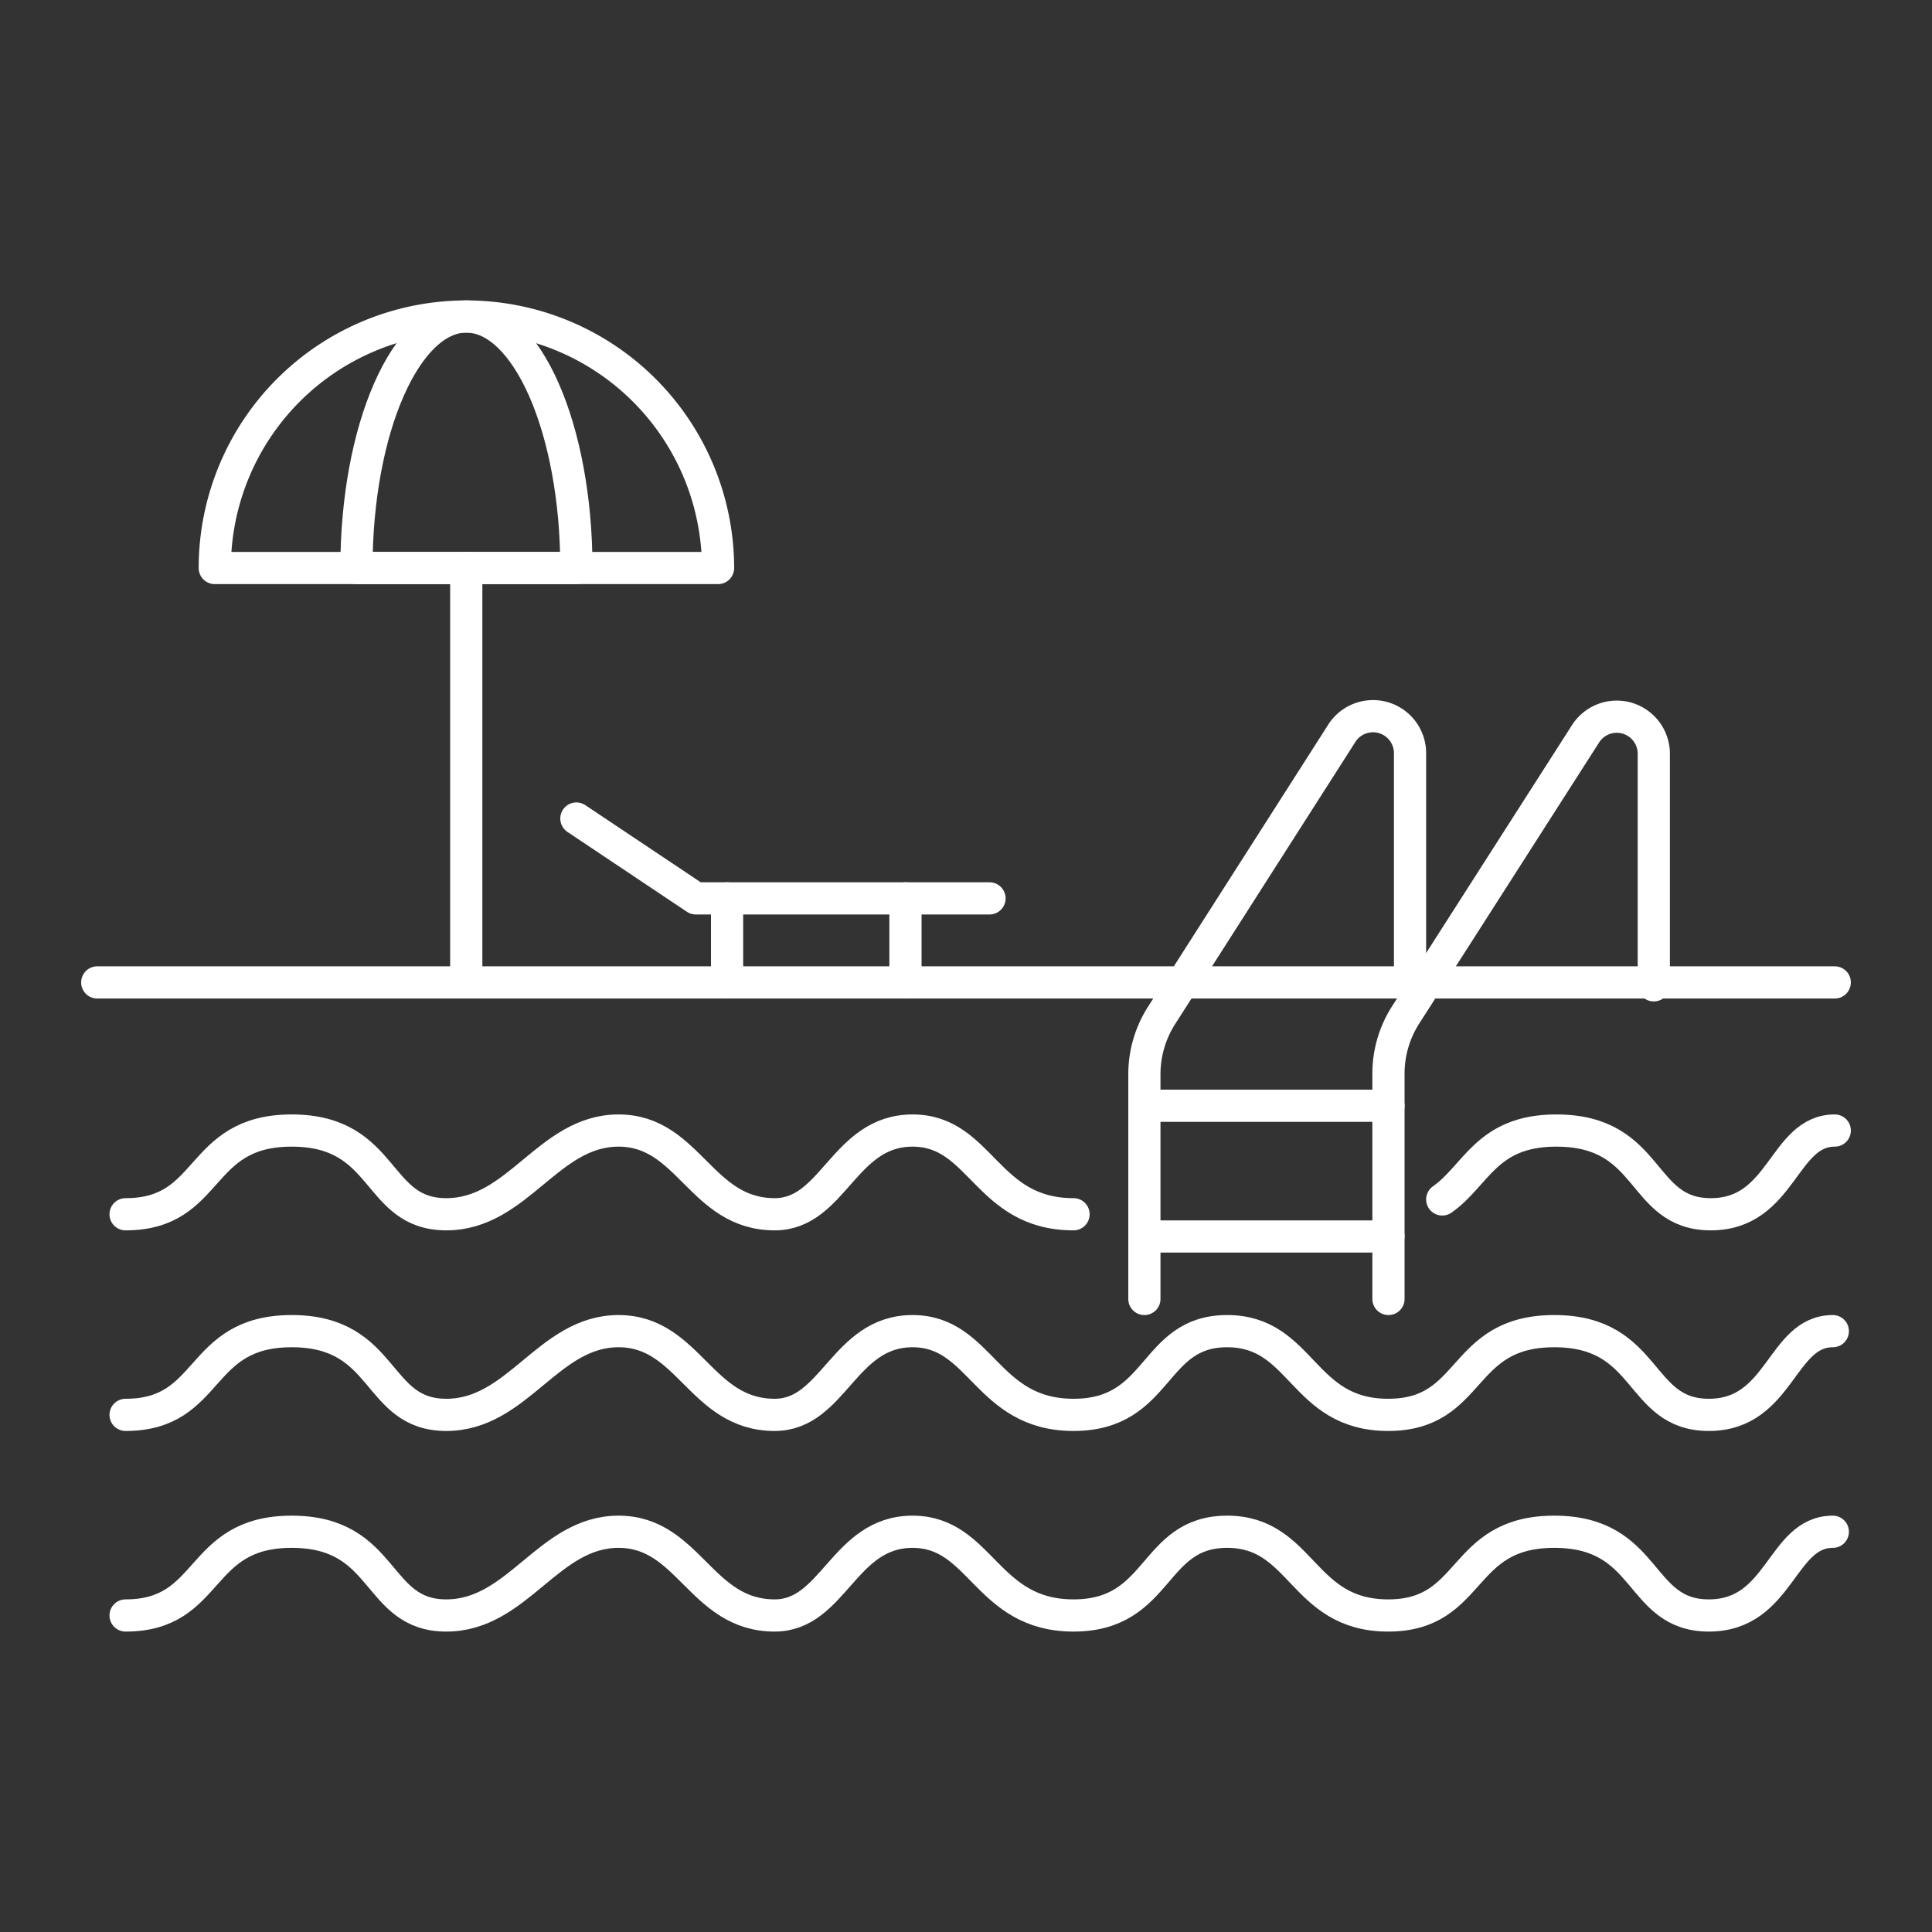 <svg xmlns="http://www.w3.org/2000/svg" id="Layer_1" data-name="Layer 1" viewBox="0 0 60 60"><rect x="0" y="0" width="60" height="60" fill="#333333" stroke="none"/><defs><style>.cls-1,.cls-2{fill:none;}.cls-2{stroke:#fff;stroke-linecap:round;stroke-linejoin:round;}</style></defs><rect class="cls-1" width="60" height="60"></rect><path class="cls-2" d="M3.9,37.71c2.71,0,2.19-2.6,5.16-2.6s2.57,2.6,4.8,2.6,3.16-2.6,5.35-2.6,2.55,2.6,4.85,2.6c1.83,0,2.14-2.6,4.28-2.6s2.28,2.6,5,2.6"></path><path class="cls-2" d="M3.9,43.94c2.71,0,2.19-2.6,5.16-2.6s2.57,2.6,4.8,2.6,3.16-2.6,5.35-2.6,2.55,2.6,4.85,2.6c1.83,0,2.14-2.6,4.28-2.6s2.28,2.6,5,2.6,2.42-2.6,4.77-2.6,2.31,2.6,5,2.6,2.19-2.6,5.16-2.6,2.57,2.6,4.8,2.6,2.24-2.6,3.85-2.6"></path><path class="cls-2" d="M3.9,50.17c2.71,0,2.19-2.6,5.16-2.6s2.57,2.6,4.8,2.6,3.16-2.6,5.35-2.6,2.55,2.6,4.85,2.6c1.83,0,2.14-2.6,4.28-2.6s2.28,2.6,5,2.6,2.42-2.6,4.77-2.6,2.31,2.6,5,2.6,2.19-2.6,5.16-2.6,2.57,2.6,4.8,2.6,2.24-2.6,3.85-2.6"></path><path class="cls-2" d="M35.54,40.34v-7a3.4,3.4,0,0,1,.53-1.8l5.59-8.75a1.15,1.15,0,0,1,2.13.62v7.19"></path><path class="cls-2" d="M43.12,40.34v-7a3.39,3.39,0,0,1,.52-1.8l5.6-8.75a1.15,1.15,0,0,1,2.12.62v7.19"></path><line class="cls-2" x1="35.54" y1="34.34" x2="43.12" y2="34.34"></line><line class="cls-2" x1="35.54" y1="38.4" x2="43.12" y2="38.4"></line><line class="cls-2" x1="3.02" y1="30.51" x2="56.98" y2="30.51"></line><path class="cls-2" d="M14.48,9.83a7.81,7.81,0,0,0-7.81,7.81H22.3A7.82,7.82,0,0,0,14.48,9.83Z"></path><path class="cls-2" d="M14.48,9.83c-1.88,0-3.41,3.5-3.41,7.81H17.9C17.9,13.33,16.37,9.83,14.48,9.83Z"></path><line class="cls-2" x1="14.48" y1="17.64" x2="14.48" y2="30.51"></line><polyline class="cls-2" points="17.9 25.42 21.61 27.9 30.73 27.9"></polyline><line class="cls-2" x1="28.12" y1="27.9" x2="28.12" y2="30.51"></line><line class="cls-2" x1="22.58" y1="27.9" x2="22.58" y2="30.51"></line><path class="cls-2" d="M44.79,37.25c1.06-.74,1.37-2.14,3.54-2.14,3,0,2.57,2.6,4.8,2.6s2.24-2.6,3.85-2.6"></path></svg>